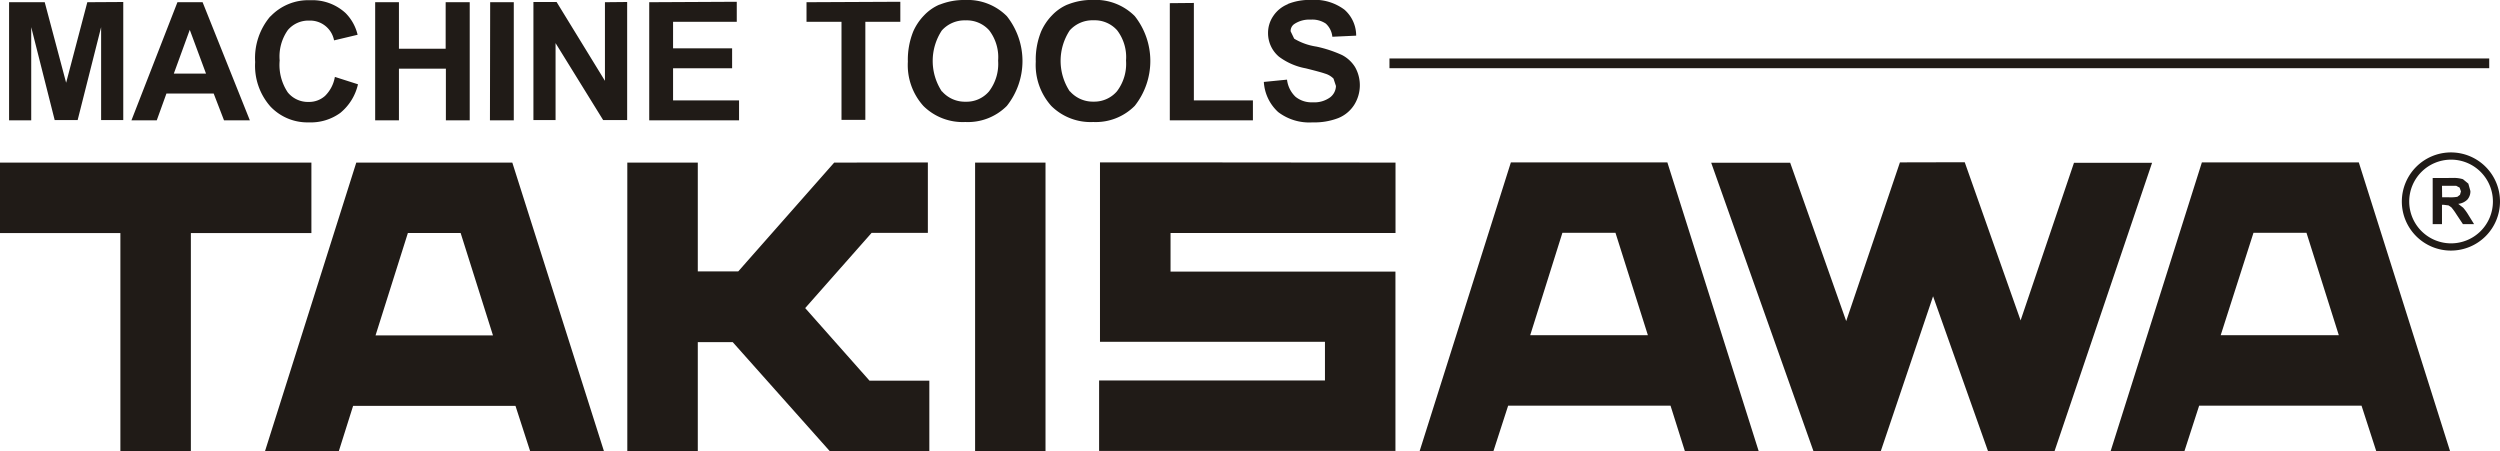 <svg id="Layer_1" data-name="Layer 1" xmlns="http://www.w3.org/2000/svg" viewBox="0 0 338.71 61.17"><defs><style>.cls-1{fill:#201b17;}</style></defs><title>takisawa</title><path class="cls-1" d="M426.09,267.61a4.29,4.29,0,0,0-2,1.62,4.05,4.05,0,0,0-.7,2.28,4.17,4.17,0,0,0,1.48,3.22,8.66,8.66,0,0,0,3.64,1.58c1.35.34,2.21.57,2.59.71a2.64,2.64,0,0,1,1.16.68l.33,1a2,2,0,0,1-.79,1.54,3.6,3.6,0,0,1-2.35.67,3.44,3.44,0,0,1-2.34-.75,3.82,3.82,0,0,1-1.15-2.32l-3.14.31a6,6,0,0,0,1.94,4.08,6.94,6.94,0,0,0,4.66,1.4,9,9,0,0,0,3.48-.58,4.6,4.6,0,0,0,2.16-1.79,5,5,0,0,0,.12-5.12,4.54,4.54,0,0,0-1.76-1.63,16.75,16.75,0,0,0-3.49-1.15,8.15,8.15,0,0,1-3-1.07l-.48-1a1.14,1.14,0,0,1,.52-1,3.64,3.64,0,0,1,2.2-.58,3.28,3.28,0,0,1,2.05.54,2.77,2.77,0,0,1,.88,1.78l3.23-.15a4.67,4.67,0,0,0-1.59-3.52,6.78,6.78,0,0,0-4.54-1.32,7.89,7.89,0,0,0-3.15.56m-29.84.07a6.3,6.3,0,0,0-2.07,1.44,7.44,7.44,0,0,0-1.49,2.2,10.1,10.1,0,0,0-.73,4.1,8.3,8.3,0,0,0,2.11,6,7.55,7.55,0,0,0,5.67,2.17,7.44,7.44,0,0,0,5.63-2.19,9.81,9.81,0,0,0,0-12.16,7.51,7.51,0,0,0-5.66-2.19,8.83,8.83,0,0,0-3.44.63m.29,11.75a7.51,7.51,0,0,1,0-8.25,4.13,4.13,0,0,1,3.22-1.37,4.07,4.07,0,0,1,3.2,1.35,6,6,0,0,1,1.21,4.11,6.14,6.14,0,0,1-1.24,4.17,4.06,4.06,0,0,1-3.17,1.39,4.13,4.13,0,0,1-3.19-1.4m-17.67-11.75a6.3,6.3,0,0,0-2.07,1.44,7.44,7.44,0,0,0-1.49,2.2,10.27,10.27,0,0,0-.73,4.1,8.26,8.26,0,0,0,2.11,6,7.55,7.55,0,0,0,5.67,2.17A7.44,7.44,0,0,0,388,281.4a9.78,9.78,0,0,0,0-12.16,7.5,7.5,0,0,0-5.65-2.19,8.81,8.81,0,0,0-3.45.63m.29,11.75a7.51,7.51,0,0,1,0-8.25,4.13,4.13,0,0,1,3.22-1.37,4.07,4.07,0,0,1,3.2,1.35,6,6,0,0,1,1.21,4.11,6.14,6.14,0,0,1-1.24,4.17,4,4,0,0,1-3.17,1.39,4.11,4.11,0,0,1-3.19-1.4m-91-10.17a8.71,8.71,0,0,0-2.06,6.2,8.33,8.33,0,0,0,2.05,6,6.89,6.89,0,0,0,5.23,2.17,6.8,6.8,0,0,0,4.25-1.28,7,7,0,0,0,2.4-3.88l-3.13-1a4.71,4.71,0,0,1-1.33,2.57,3.23,3.23,0,0,1-2.22.82,3.52,3.52,0,0,1-2.83-1.29,6.69,6.69,0,0,1-1.1-4.32,6.22,6.22,0,0,1,1.11-4.13,3.65,3.65,0,0,1,2.89-1.28,3.3,3.3,0,0,1,3.37,2.68l3.19-.76a6.21,6.21,0,0,0-1.63-2.94,6.64,6.64,0,0,0-4.77-1.74,7.07,7.07,0,0,0-5.42,2.21m72.64-1.94V270h4.74v13.29h3.23V270h4.74v-2.71Zm-21.31,0v16h12.17v-2.7h-8.94v-4.35h8v-2.7h-8V270h8.63v-2.71Zm-6,0V278L327,267.32h-3.14v16h3V272.89l6.45,10.43h3.25v-16Zm-15.58,16h3.23v-16H318Zm-6-16v6.3h-6.33v-6.3h-3.22v16h3.22v-7H312v7h3.23v-16Zm-36.34,0-6.23,16h3.43l1.31-3.63h6.4l1.4,3.63h3.5l-6.4-16Zm1.67,3.74,2.2,5.93h-4.36Zm-13.88-3.74-2.87,10.91-2.9-10.91h-4.83v16h3V270.73L259,283.32h3.11l3.18-12.59v12.59h3v-16Zm146.66.13v15.87h11.26v-2.7h-8V267.45Zm29.76,8.81h149v-1.32h-149ZM577,294.36a6.65,6.65,0,1,0,6.65-6.66,6.66,6.66,0,0,0-6.65,6.66m1,0a5.67,5.67,0,1,1,5.67,5.66,5.67,5.67,0,0,1-5.67-5.66m-69-5.31v0l-7.28,21.5-7.59-21.45h-10.7l13.86,39.09h9.11l7.09-21,7.45,21h9l13.22-39.08H532.58l-7.23,21.35-7.57-21.43Zm52.06,0H549.91l-12.37,39.14h10l2-6.18h22l2,6.18h10l-12.37-39.14Zm-4.16,9.54h7.18l4.38,13.87h-16Zm-89.45-9.54H456.29l-12.37,39.14h10l2-6.18h22l1.95,6.18h10l-12.38-39.14Zm-4.18,9.54h7.19l4.39,13.87H458.91Zm-53.1-9.54h-9.55v24.31h30.48v5.24h-30.6v9.54h40.15V303.85H410.18v-5.23h30.48v-9.54ZM383.7,328.19h9.54V289.08H383.7Zm-19.09-39.11v0l-13,14.74h-5.48V289.08h-9.55v39.11h9.55V313.4h4.73L364,328.16h0v0H377.5v-9.54h-8.11l-8.71-9.83,9-10.19h7.62v-9.54Zm-53.58,0H299.86l-12.38,39.14h10l1.95-6.18h22l2,6.18h10L321,289.08Zm-4.18,9.54H314l4.38,13.87H302.47Zm-55.26-9.54v9.55H267.9v29.56h9.55V298.63h16.33v-9.55Zm329.59,2.09v6.25h1.26V294.8h.25l.64.08.37.25a7.69,7.69,0,0,1,.67.92l.91,1.37h1.51l-.76-1.23a7,7,0,0,0-.72-1l-.67-.52a2.07,2.07,0,0,0,1.24-.58,1.69,1.69,0,0,0,.41-1.16l-.28-1-.73-.6a4.27,4.27,0,0,0-1.45-.17Zm1.26,1.05h1c.51,0,.82,0,.92,0l.47.25.18.51-.13.46-.35.27a5.09,5.09,0,0,1-1.14.07h-.93Z" transform="translate(-251.59 -267.05)"/></svg>